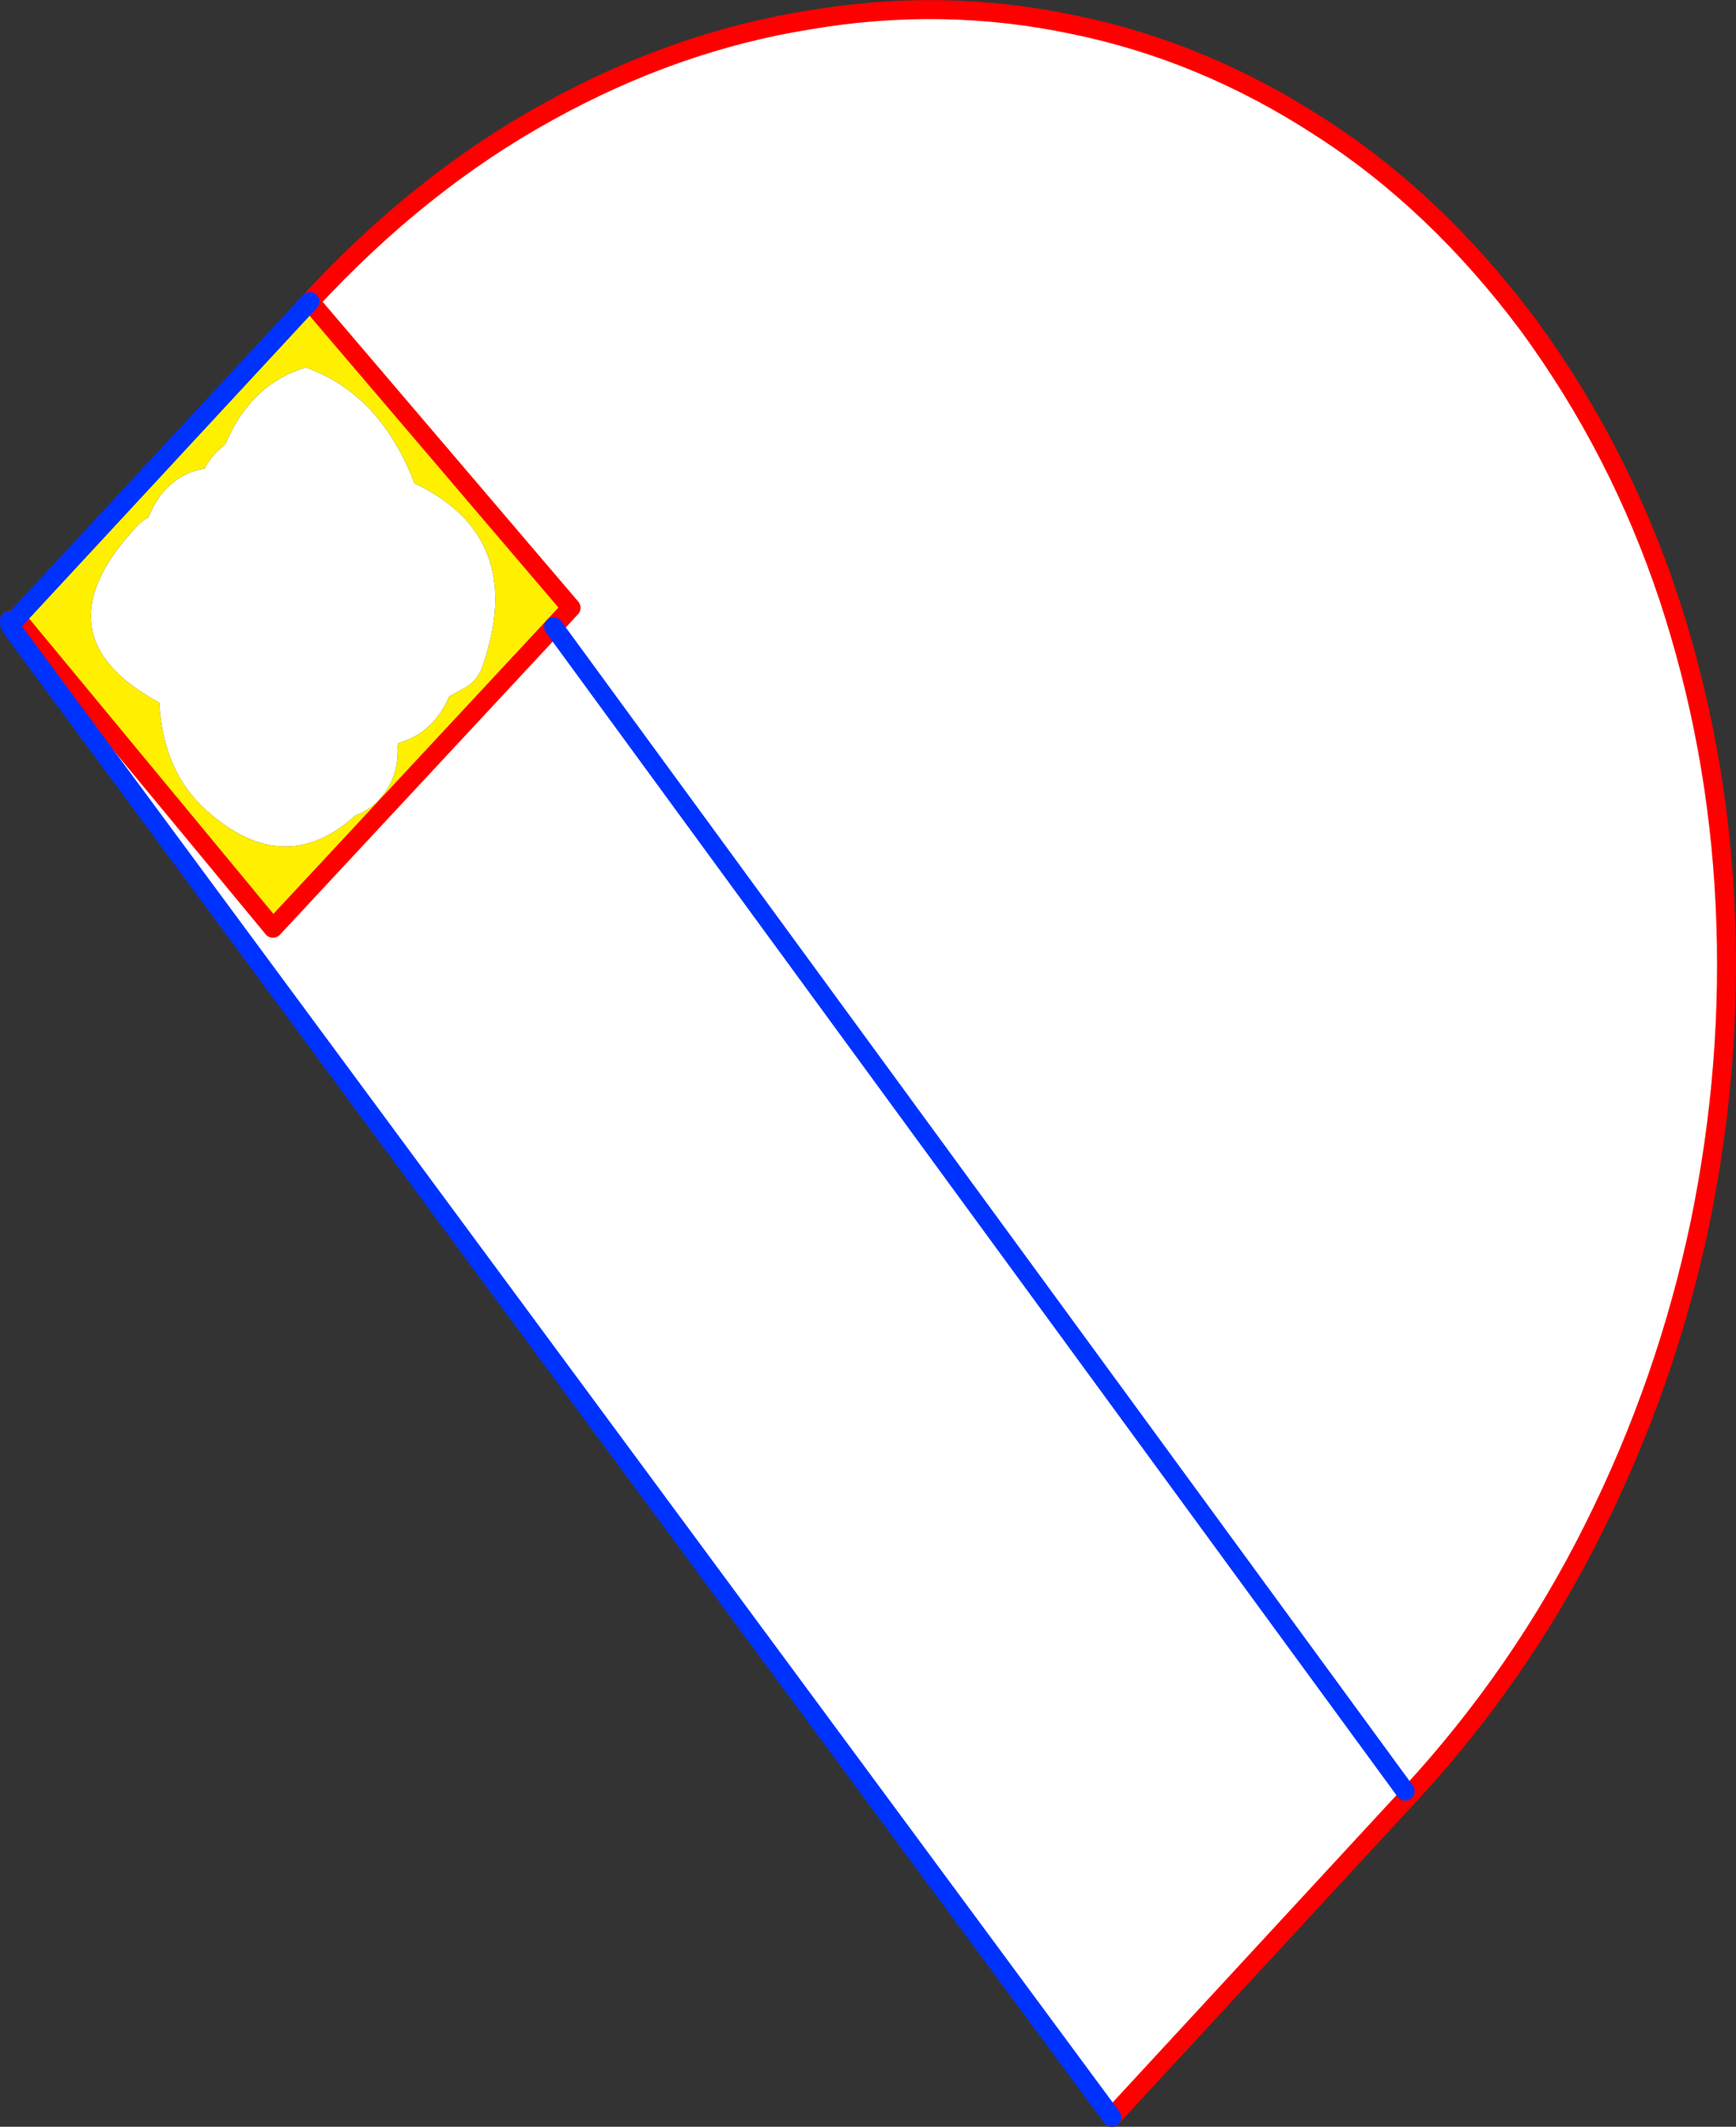 <?xml version="1.0" encoding="UTF-8" standalone="no"?>
<svg xmlns:xlink="http://www.w3.org/1999/xlink" height="224.3px" width="183.15px" xmlns="http://www.w3.org/2000/svg">
  <rect width="100%" height="100%" fill="#333333" stroke="none"/>
  <g transform="matrix(1.0, 0.0, 0.0, 1.0, -373.55, -72.95)">
    <path d="M406.25 104.75 Q417.9 92.15 431.35 84.75 444.8 77.3 458.95 75.05 473.05 72.65 486.8 75.55 500.5 78.35 512.8 86.35 525.05 94.2 534.8 107.25 544.4 120.35 549.6 136.0 554.75 151.6 555.55 168.4 556.35 185.2 552.9 201.95 549.4 218.65 541.75 234.0 534.1 249.4 522.4 262.1 L490.85 296.25 374.6 138.95 374.75 138.7 375.3 138.15 402.35 170.85 431.95 139.05 433.8 137.05 406.25 104.75 M521.8 261.85 L431.95 139.05 521.8 261.85 M396.75 120.3 L397.35 119.75 Q400.0 113.45 405.8 111.7 413.45 114.4 417.1 123.45 L417.25 123.9 Q429.15 129.55 424.5 143.1 423.95 144.85 422.3 145.65 L420.95 146.4 Q419.25 150.3 415.6 151.3 L415.5 151.6 Q415.7 155.05 413.4 157.45 412.35 158.5 411.05 158.95 403.5 165.8 395.25 158.35 390.75 154.3 390.35 147.05 377.3 140.0 387.85 128.6 388.45 127.9 389.2 127.5 391.0 123.1 395.15 122.35 395.75 121.15 396.75 120.3" fill="#ffffff" fill-rule="evenodd" stroke="none"/>
    <path d="M374.6 138.95 L374.55 138.4 374.75 138.7 374.6 138.95 M375.3 138.15 L406.25 104.75 433.8 137.05 431.95 139.05 402.35 170.85 375.3 138.15 M396.75 120.3 Q395.75 121.15 395.15 122.35 391.0 123.1 389.2 127.5 388.45 127.9 387.85 128.6 377.3 140.0 390.35 147.05 390.75 154.3 395.25 158.35 403.5 165.8 411.05 158.95 412.35 158.5 413.4 157.45 415.7 155.05 415.5 151.6 L415.6 151.3 Q419.25 150.3 420.95 146.4 L422.3 145.65 Q423.95 144.85 424.5 143.1 429.15 129.55 417.25 123.9 L417.1 123.45 Q413.45 114.4 405.8 111.7 400.0 113.45 397.35 119.75 L396.75 120.3" fill="#fff000" fill-rule="evenodd" stroke="none"/>
    <path d="M406.25 104.75 Q417.9 92.15 431.35 84.75 444.8 77.3 458.95 75.05 473.05 72.65 486.8 75.55 500.5 78.35 512.8 86.35 525.05 94.2 534.8 107.25 544.4 120.35 549.6 136.0 554.75 151.6 555.55 168.4 556.35 185.2 552.9 201.95 549.4 218.65 541.75 234.0 534.1 249.4 522.4 262.1 L490.85 296.25 M374.55 138.4 L375.3 138.15 402.35 170.85 431.95 139.05 433.8 137.05 406.25 104.75 M374.75 138.7 L374.55 138.4" fill="none" stroke="#ff0000" stroke-linecap="round" stroke-linejoin="round" stroke-width="2.0"/>
    <path d="M490.85 296.25 L374.6 138.95 374.55 138.4 M375.3 138.15 L406.25 104.75 M431.95 139.05 L521.8 261.85 M374.6 138.95 L374.75 138.7 375.3 138.15" fill="none" stroke="#0032ff" stroke-linecap="round" stroke-linejoin="round" stroke-width="2.0"/>
  </g>
</svg>
